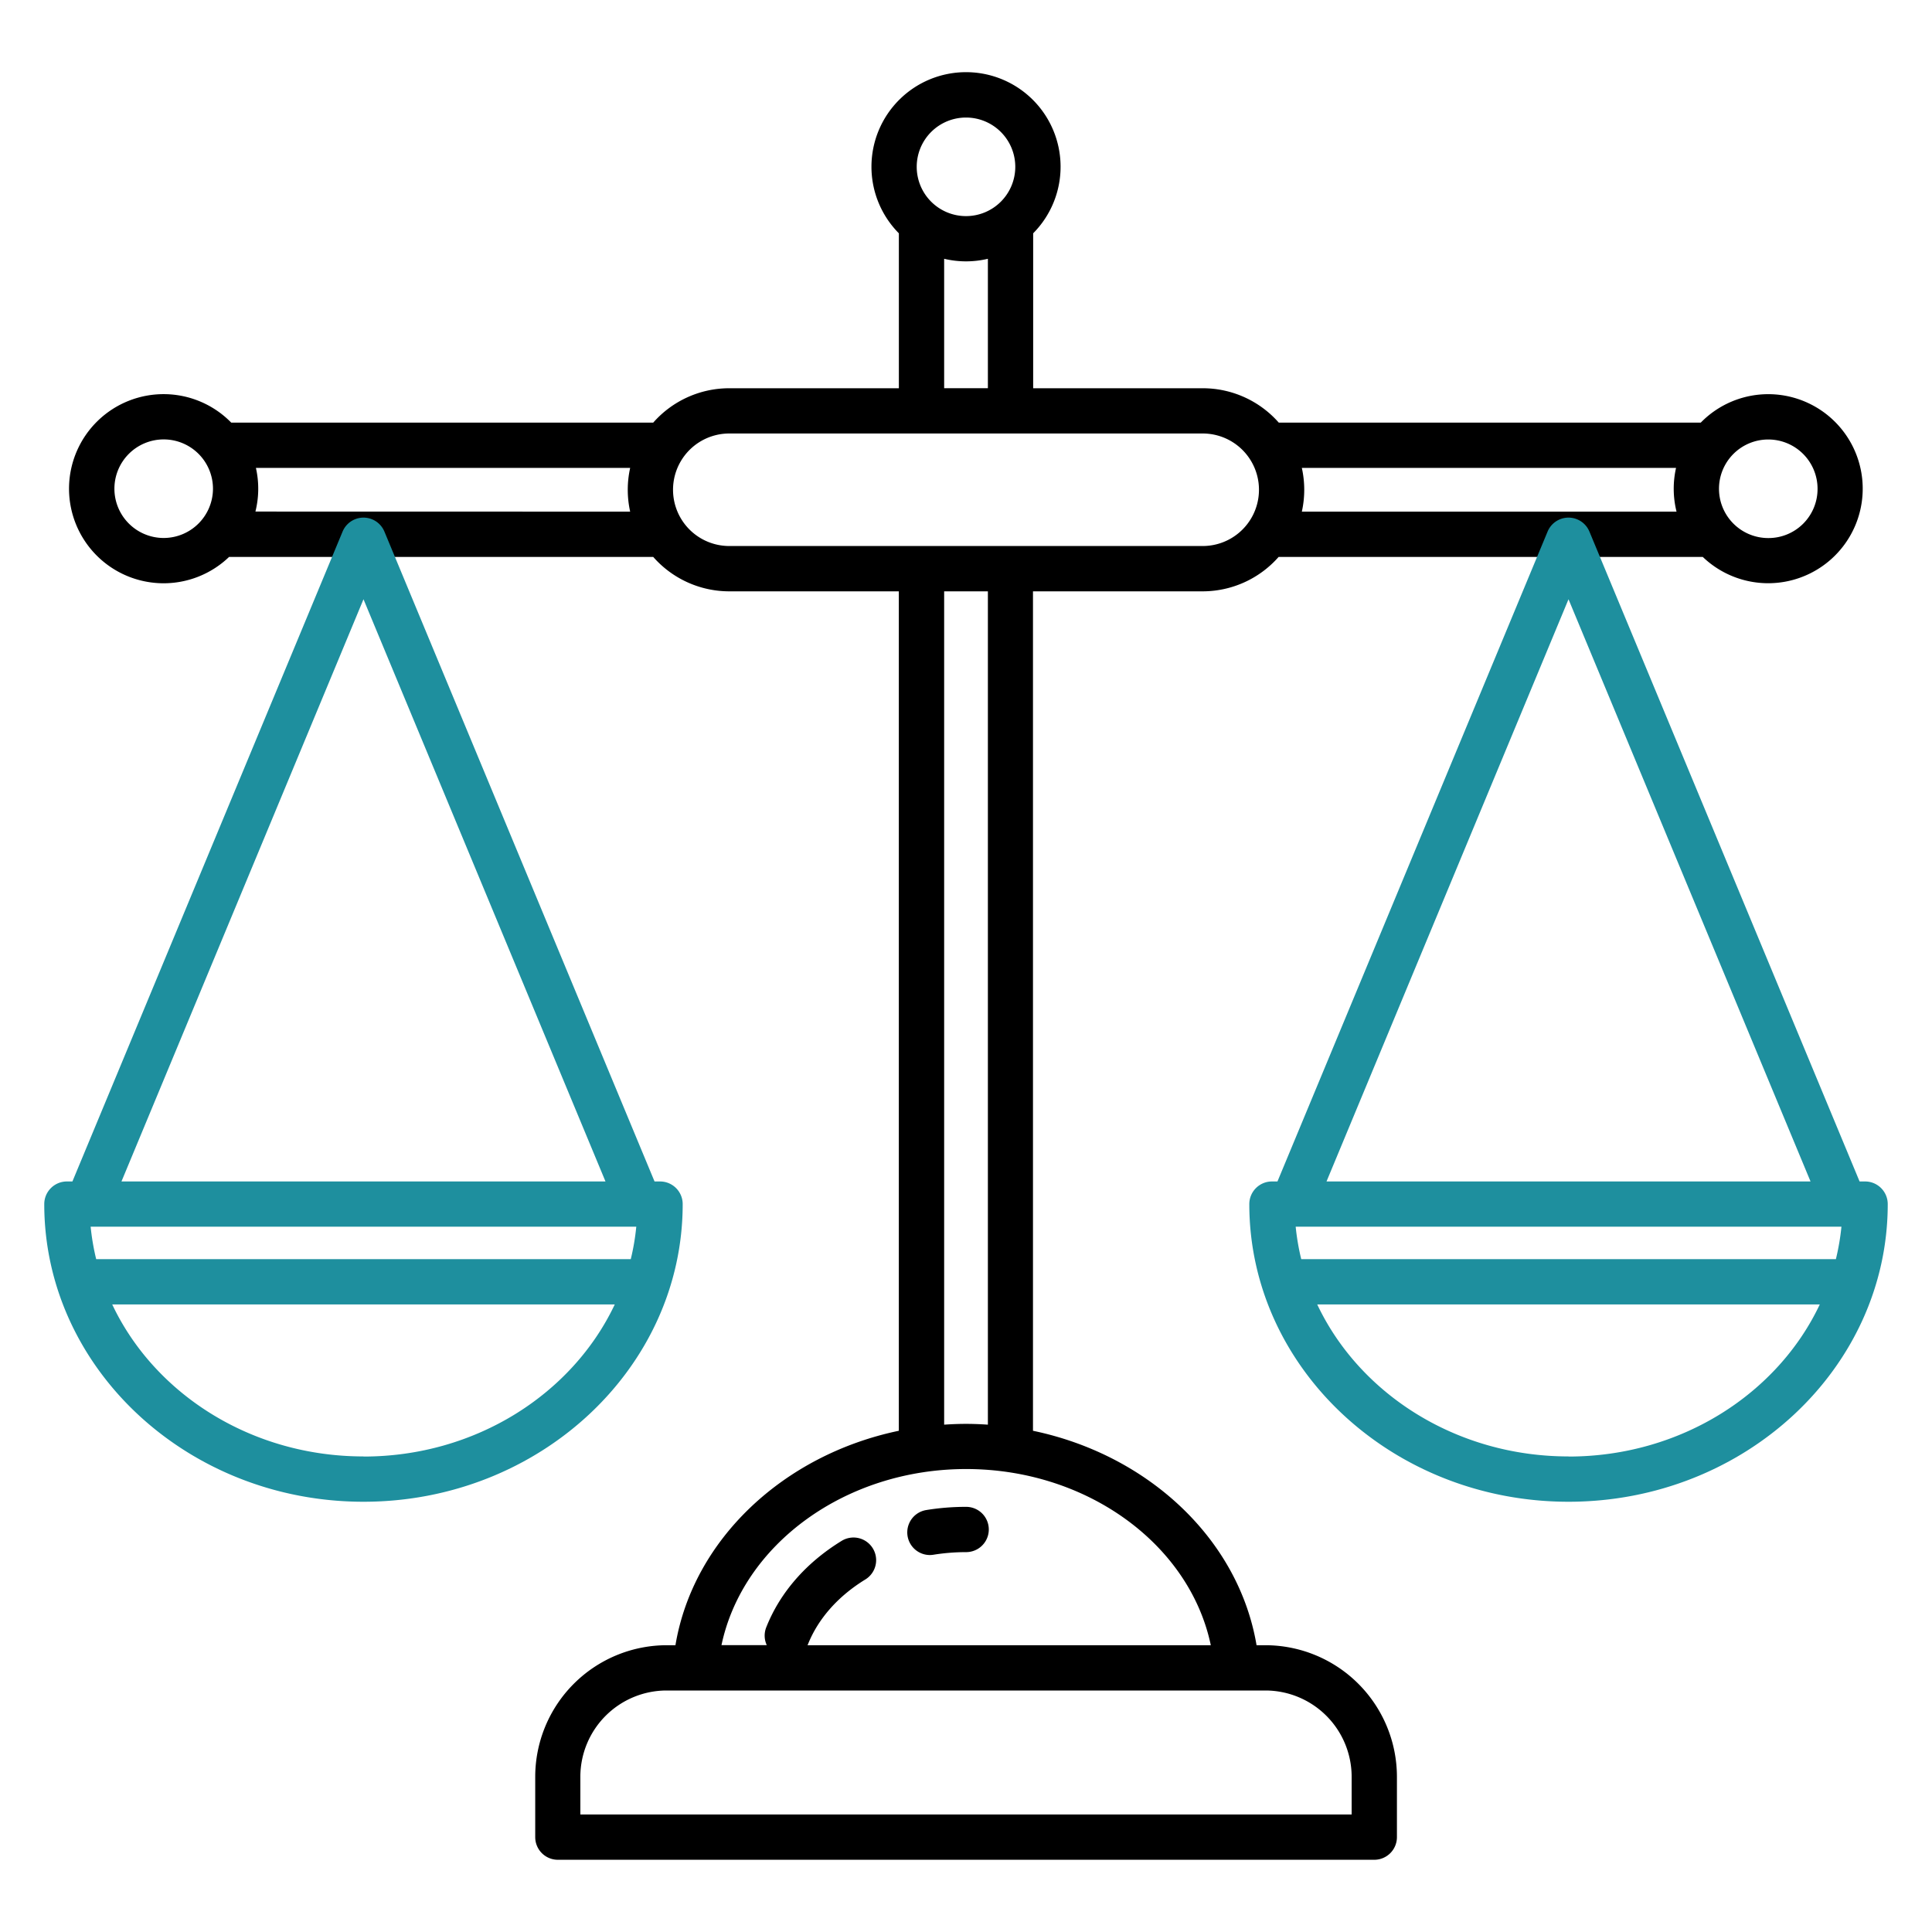<svg xmlns="http://www.w3.org/2000/svg" viewBox="0 0 512 512"><defs><style>.be3f9c0a-916d-400e-8a4b-6c0b3291f074{fill:#1e8f9e;}</style></defs><g id="color_2"><path d="M468.62,104.46a25,25,0,0,0-17.9,7.54H338.89a26.83,26.83,0,0,0-20.16-9.11H273.8V61.83a25.06,25.06,0,1,0-35.59,0v41.06H193.27A26.83,26.83,0,0,0,173.11,112H61.28a25.06,25.06,0,1,0-.57,35.59h112.4a26.84,26.84,0,0,0,20.16,9.12H238.2V379.17C207.62,385.55,183.68,408,179,436h-2.3a34.9,34.9,0,0,0-34.86,34.86v16a6,6,0,0,0,6,6H364.2a6,6,0,0,0,6-6v-16A34.9,34.9,0,0,0,335.34,436H333c-4.73-28.06-28.66-50.46-59.25-56.83V156.71h44.94a26.84,26.84,0,0,0,20.16-9.12h112.4a25.05,25.05,0,1,0,17.32-43.13ZM43.38,142.57a13.06,13.06,0,1,1,13.06-13.06h0A13.08,13.08,0,0,1,43.38,142.57Zm24.31-7A25,25,0,0,0,67.82,124H167a26.66,26.66,0,0,0,0,11.59ZM256,31.15a13.06,13.06,0,1,1-13.06,13.06A13.06,13.06,0,0,1,256,31.15Zm5.8,37.43v34.3H250.21V68.58A24.94,24.94,0,0,0,261.8,68.58ZM335.34,448a22.88,22.88,0,0,1,22.86,22.86v10H153.8v-10A22.88,22.88,0,0,1,176.66,448Zm-14.5-12H214a2.39,2.39,0,0,0,.13-.28c2.73-6.8,8-12.73,15.17-17.13a6,6,0,1,0-6.23-10.26l0,0c-9.42,5.77-16.35,13.69-20,22.91a6,6,0,0,0,.13,4.74h-12c5.61-26.63,32.76-46.67,64.84-46.67s59.23,20,64.83,46.67Zm-70.63-58.46V156.71H261.8V377.55c-1.92-.13-3.85-.21-5.8-.21s-3.88.08-5.8.21ZM318.73,144.7H193.27a14.91,14.91,0,0,1,0-29.82H318.73a14.91,14.91,0,0,1,0,29.82ZM345,135.59A26.66,26.66,0,0,0,345,124h99.17a25.08,25.08,0,0,0,.13,11.59Zm123.61,7a13.06,13.06,0,1,1,13.06-13.06,13,13,0,0,1-13.06,13.06Z"/><path d="M246.37,412.1a6.22,6.22,0,0,0,1-.08,54.79,54.79,0,0,1,8.67-.69,6,6,0,0,0,0-12,65.83,65.83,0,0,0-10.58.85,6,6,0,0,0,1,11.92Z"/></g><g id="color_1"><path class="be3f9c0a-916d-400e-8a4b-6c0b3291f074" d="M174.92,313.1h-1.46L101.87,140.87a6,6,0,0,0-11.08,0L19.19,313.1H17.73a6,6,0,0,0-6,6c0,43.49,38,78.88,84.6,78.88s84.59-35.39,84.59-78.88A6,6,0,0,0,174.92,313.1ZM96.33,158.81,160.46,313.1H32.19Zm0,227.16c-29.78,0-55.41-16.6-66.59-40.28H162.92C151.73,369.37,126.1,386,96.33,386Zm70.83-52.28H25.49a62.56,62.56,0,0,1-1.47-8.6h144.6A61.06,61.06,0,0,1,167.16,333.69Z"/><path class="be3f9c0a-916d-400e-8a4b-6c0b3291f074" d="M494.27,313.1h-1.46l-71.6-172.23a6,6,0,0,0-11.08,0L338.54,313.1h-1.46a6,6,0,0,0-6,6c0,43.49,37.95,78.88,84.59,78.88s84.6-35.39,84.6-78.88A6,6,0,0,0,494.27,313.1Zm-78.6-154.29L479.81,313.1H351.54Zm0,227.16c-29.77,0-55.4-16.6-66.59-40.28H482.26C471.08,369.37,445.45,386,415.67,386Zm70.84-52.28H344.84a62.56,62.56,0,0,1-1.47-8.6H488a62.56,62.56,0,0,1-1.47,8.6Z"/></g></svg>